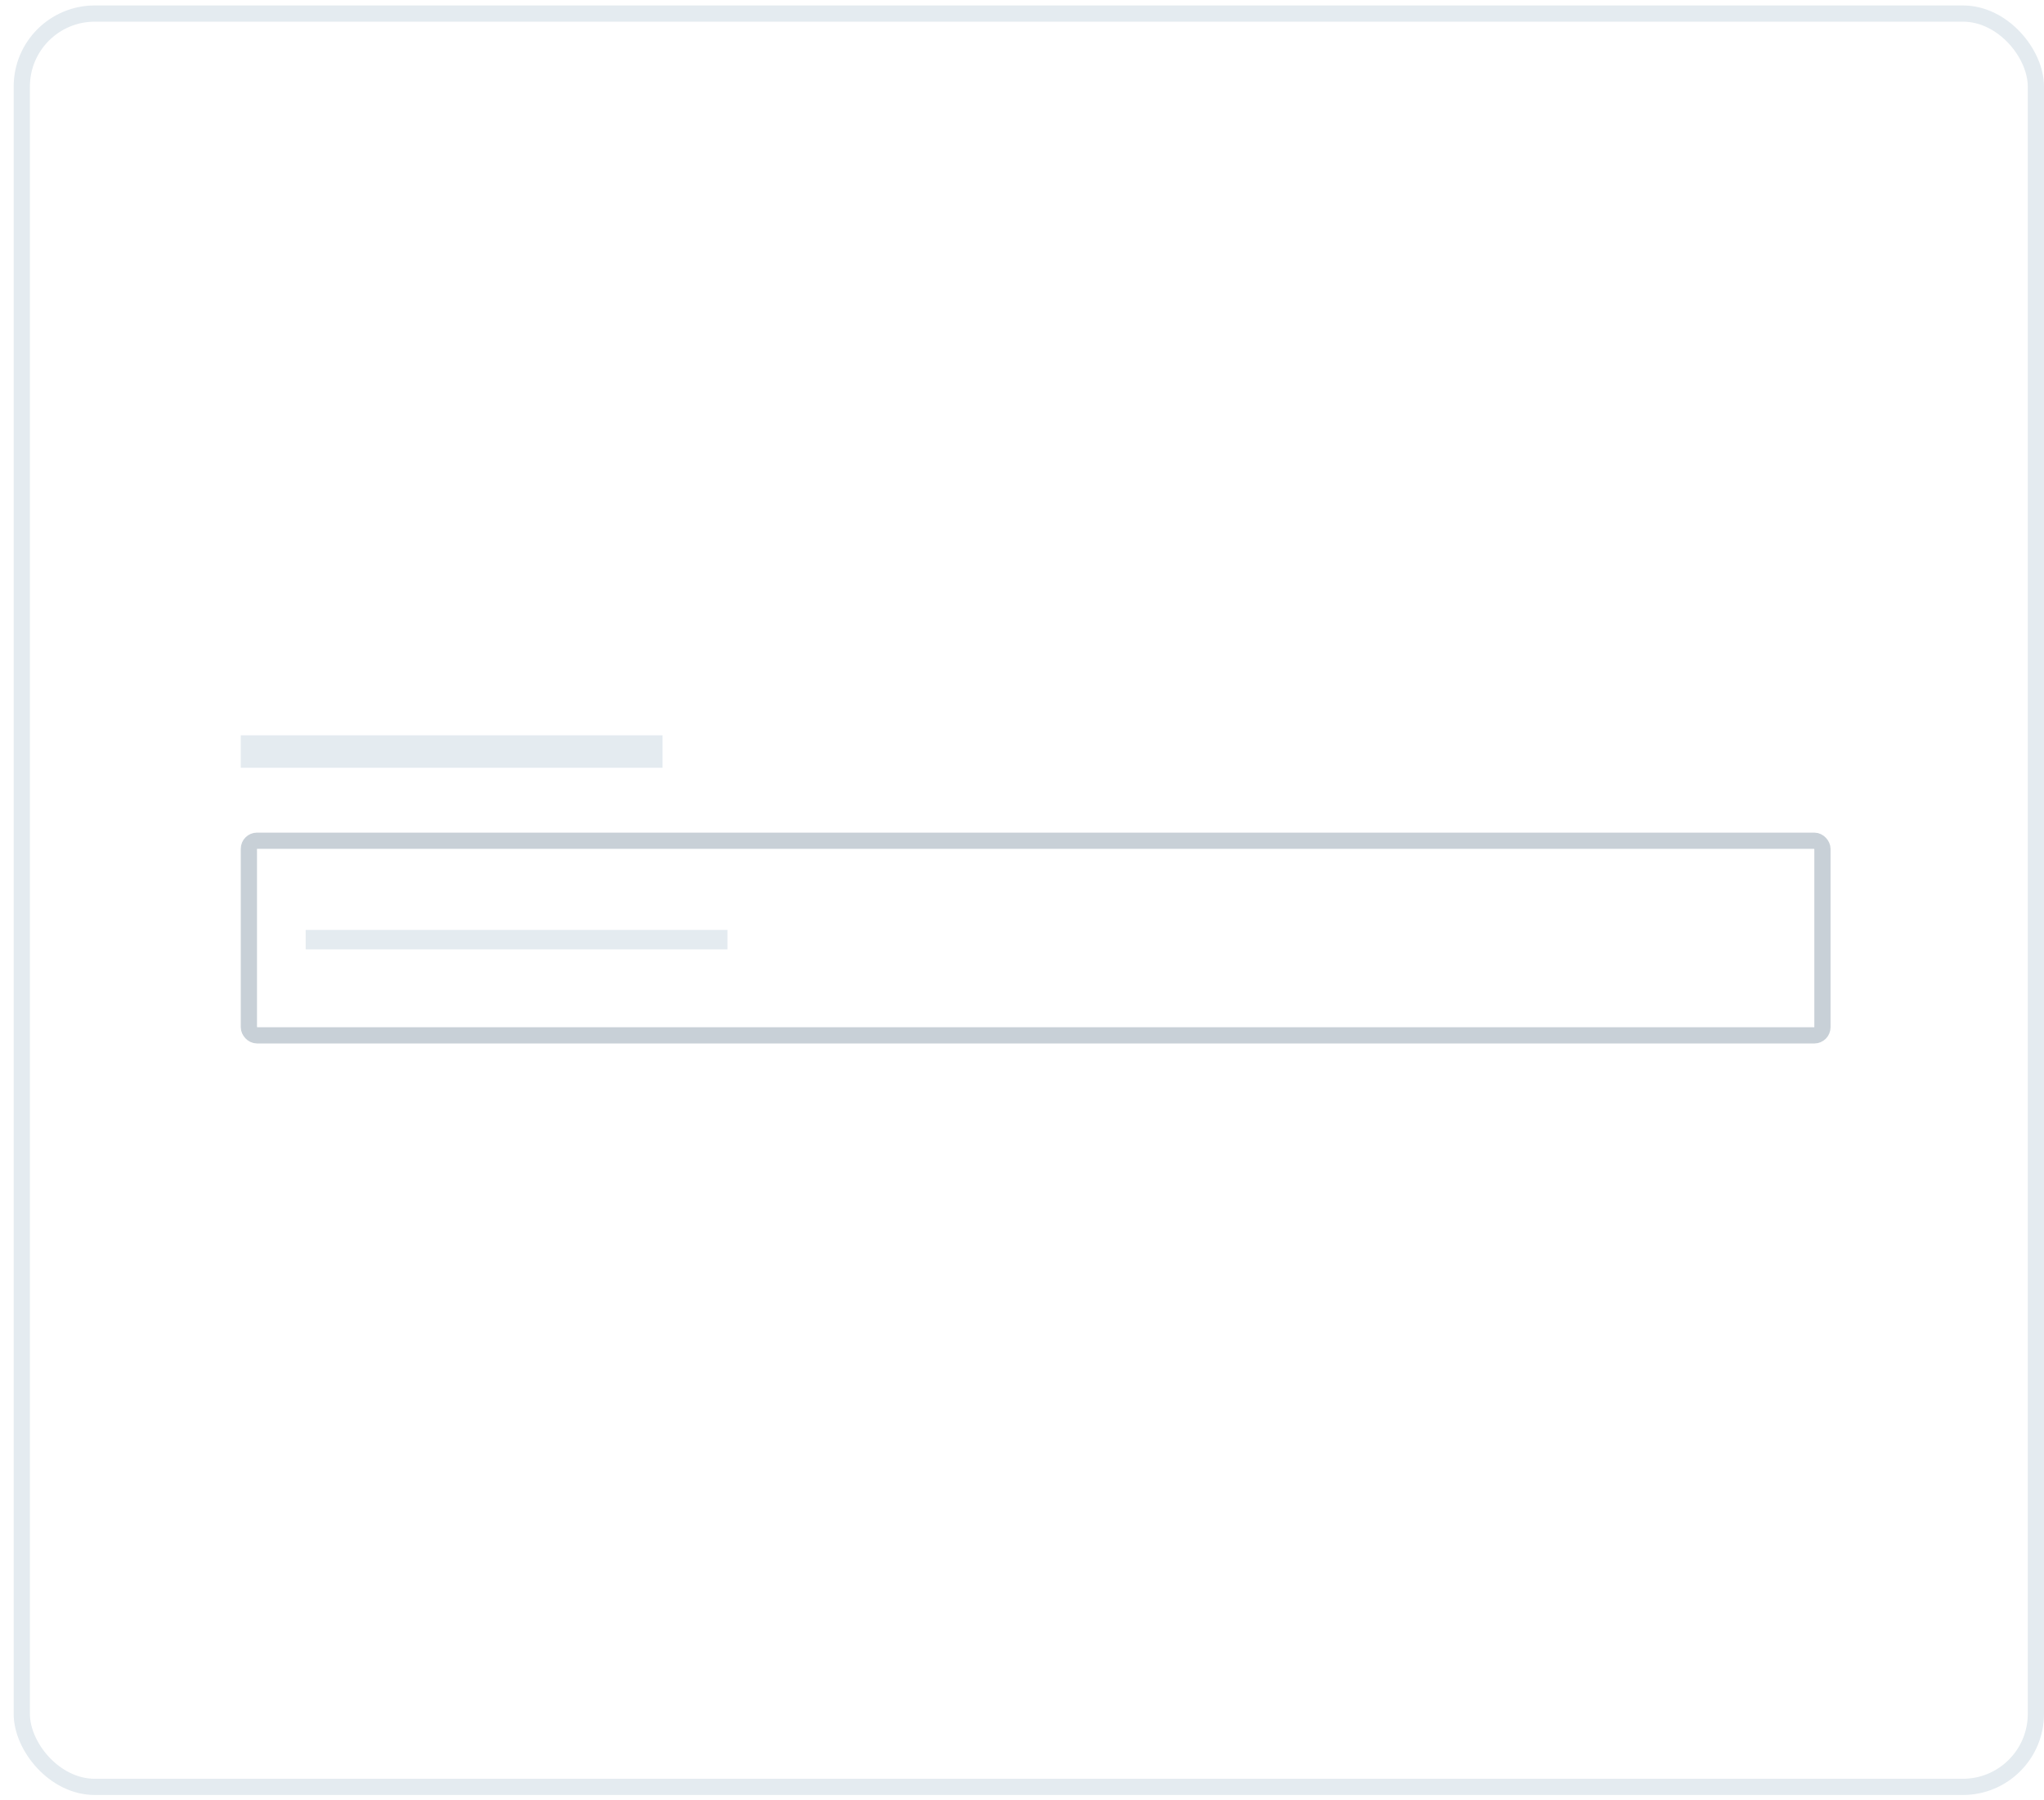 <svg width="126" height="111" viewBox="0 0 126 111" fill="none" xmlns="http://www.w3.org/2000/svg">
<rect x="1.343" y="0.836" width="124.157" height="109.336" rx="4.5" stroke="#E4EBF0"/>
<rect x="15.342" y="51.836" width="97" height="12" rx="0.5" stroke="#C8D0D7"/>
<rect x="14.842" y="45.336" width="26" height="2" fill="#E4EBF0"/>
<rect x="18.843" y="57.336" width="26" height="1.2" fill="#E4EBF0"/>
</svg>
